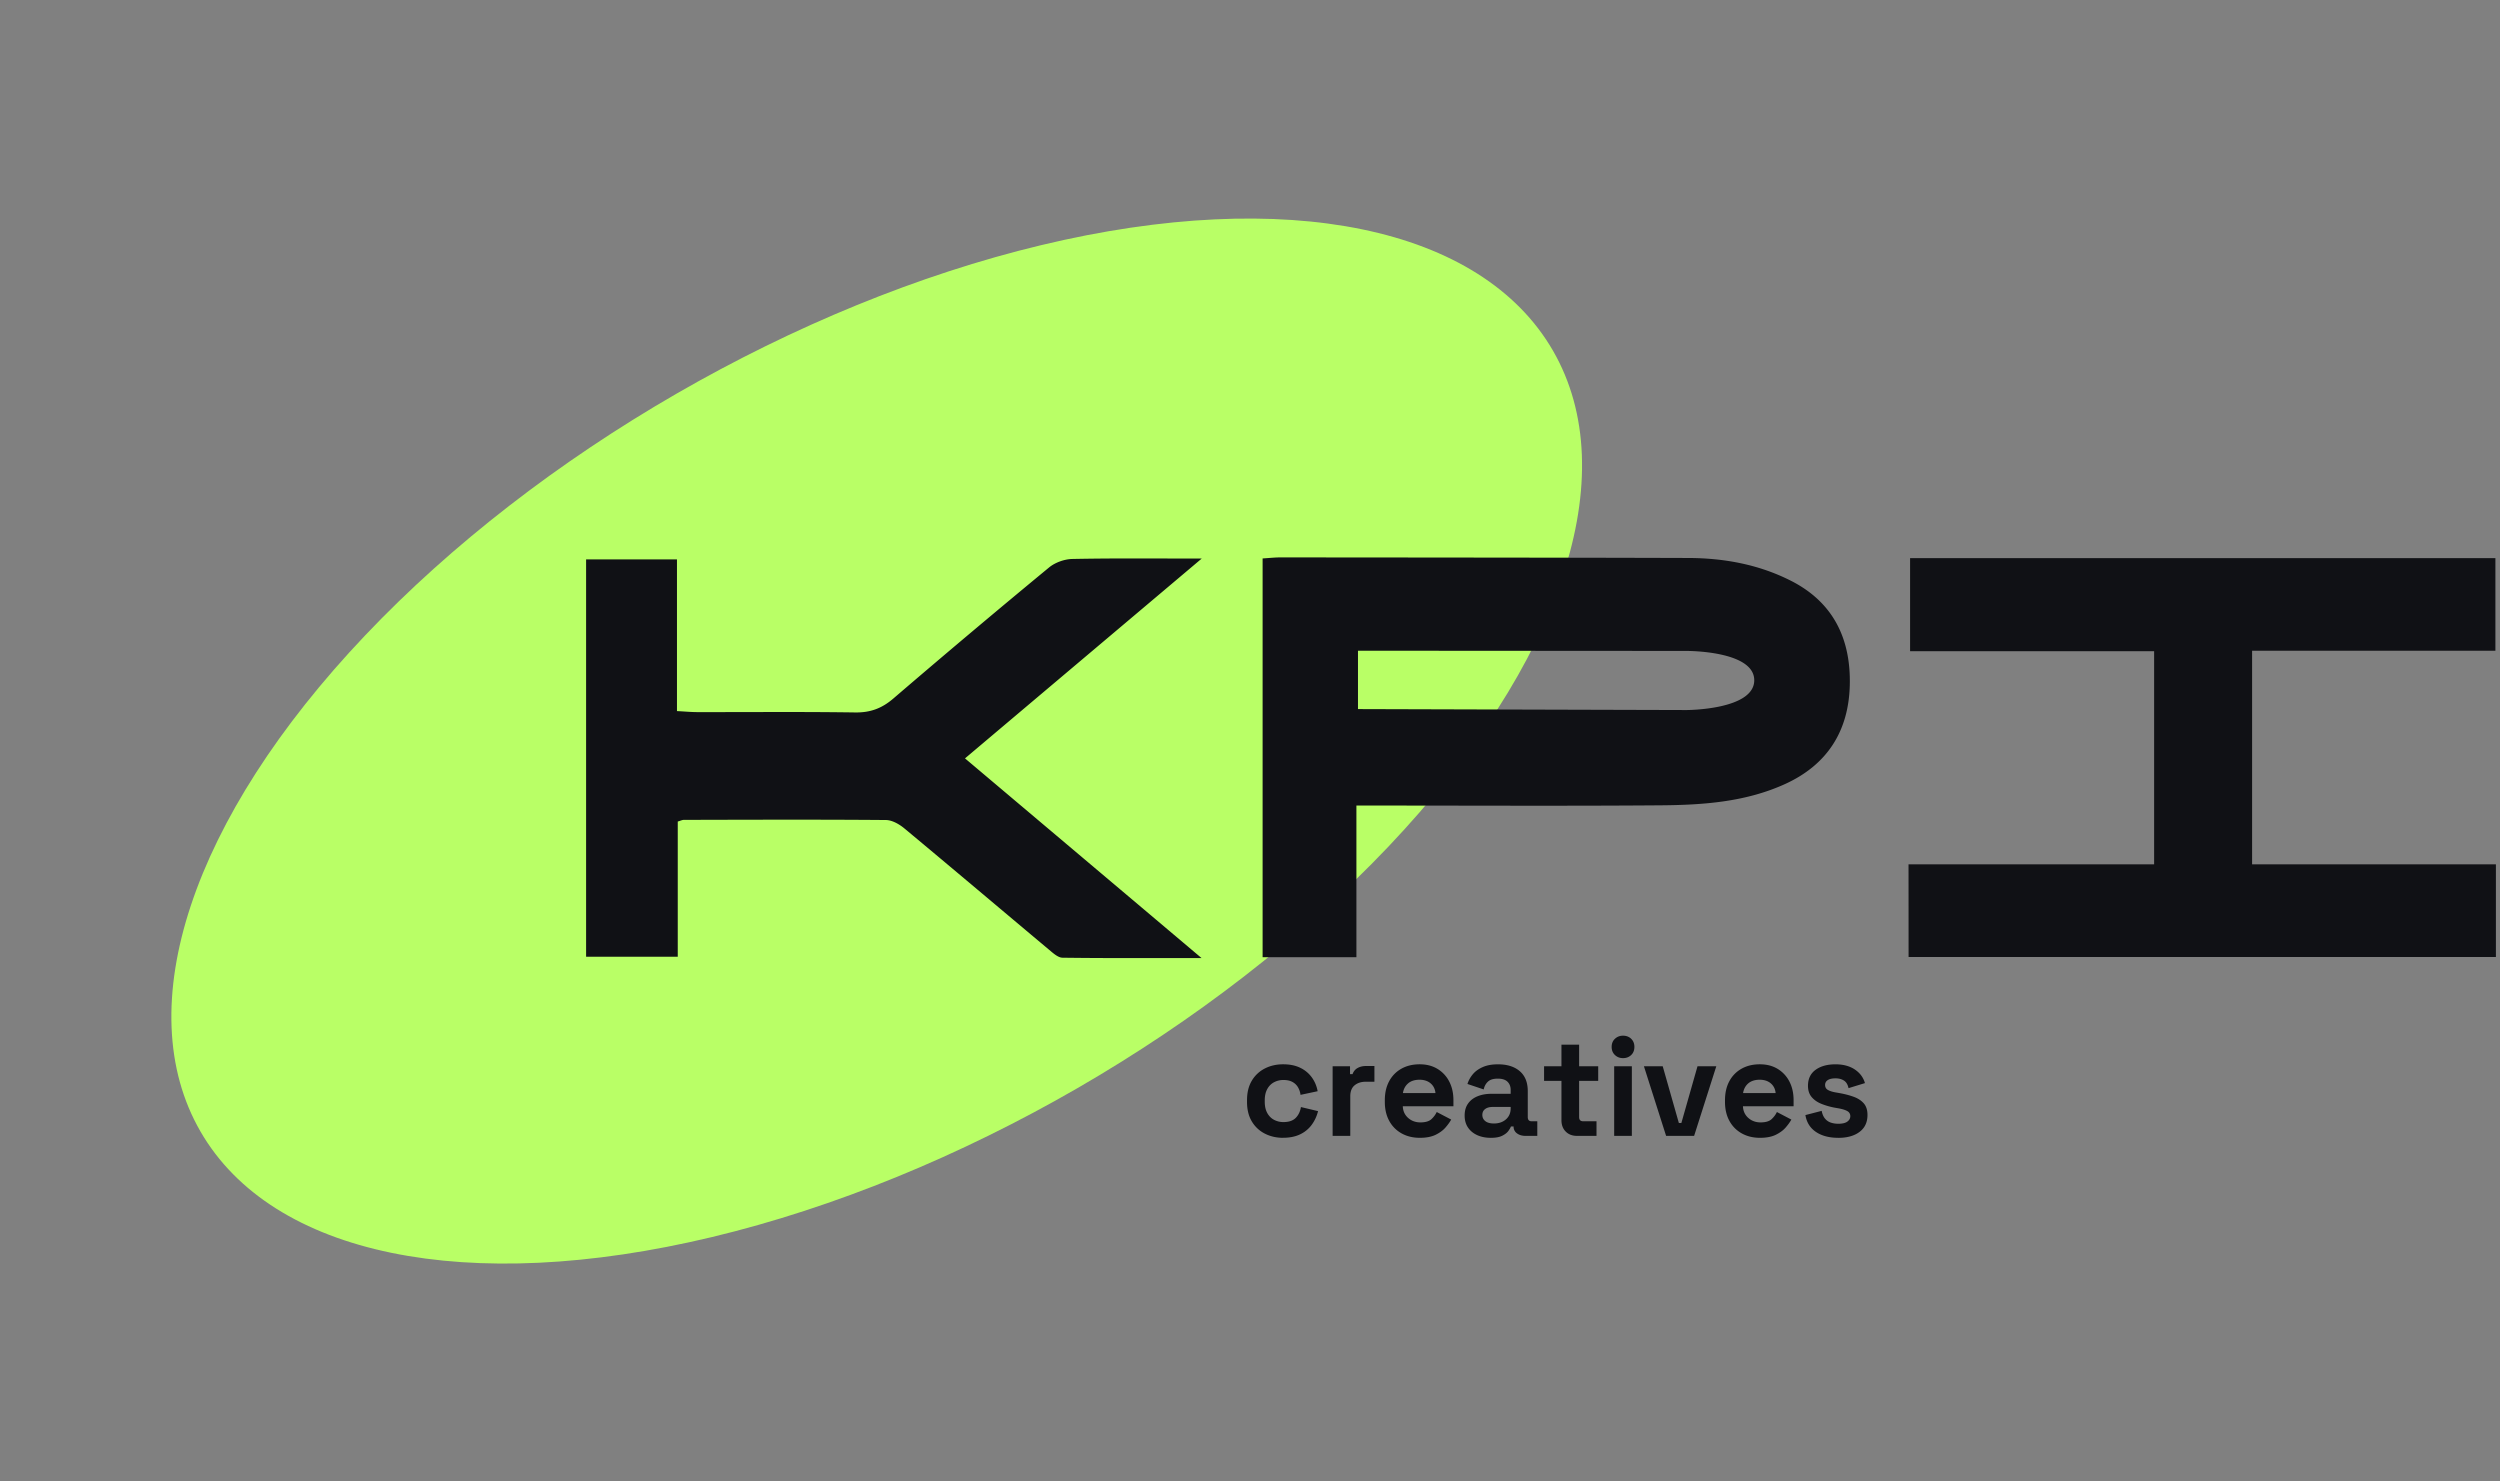 <svg xmlns="http://www.w3.org/2000/svg" fill="none" viewBox="0 0 427 253"><rect x="0" y="0" width="427" height="253" fill="#808080" stroke="none"/><ellipse cx="149.743" cy="126.575" fill="#B9FF66" rx="133.37" ry="68.483" transform="rotate(-30 149.743 126.575)"/><path fill="#101115" d="M325.986 163.453c0-4.845-.01-15.823-.01-15.823h41.948v-36.4h-41.681V95.333h99.973v15.813h-41.557v36.484h41.642v15.823H325.986ZM231.675 137.589v25.903h-16.021v-68.11c1.121-.069 2.098-.178 3.07-.178 23.21.02 46.421.03 69.632.1 6.108.02 12.039 1.1 17.538 3.892 7.309 3.709 10.244 10.006 10.051 17.845-.194 7.815-3.828 13.591-11.093 16.889-6.778 3.074-14.037 3.565-21.301 3.62-15.947.124-31.888.039-47.835.039h-4.046.005Zm.268-16.477 56.105.164s11.578 0 11.578-5.088c0-5.087-11.578-5.008-11.578-5.008l-56.105-.039v9.976-.005ZM100.106 95.546h15.52v25.908c1.339.07 2.41.174 3.476.174 8.98.015 17.965-.074 26.94.059 2.593.04 4.567-.684 6.53-2.37a1791.048 1791.048 0 0 1 26.593-22.382c1.041-.863 2.647-1.438 4.001-1.463 7.031-.144 14.067-.07 22.085-.07-13.854 11.693-27.024 22.81-40.431 34.13 13.358 11.275 26.537 22.397 40.401 34.104-8.513 0-16.13.04-23.746-.059-.758-.01-1.582-.764-2.251-1.324-8.266-6.922-16.492-13.889-24.782-20.781-.863-.714-2.083-1.408-3.139-1.413-11.504-.095-23.008-.05-34.506-.025-.278 0-.556.149-1.037.282v23.092h-15.654V95.546ZM219.156 194.339c-1.15 0-2.194-.24-3.128-.719a5.422 5.422 0 0 1-2.218-2.084c-.545-.91-.817-2.011-.817-3.307v-.337c0-1.296.272-2.397.817-3.307a5.416 5.416 0 0 1 2.218-2.084c.934-.48 1.978-.719 3.128-.719 1.15 0 2.108.199 2.925.597a5.21 5.21 0 0 1 1.978 1.641c.504.695.833 1.483.996 2.36l-2.925.622a3.439 3.439 0 0 0-.431-1.292 2.43 2.43 0 0 0-.946-.91c-.407-.223-.915-.337-1.524-.337a3.38 3.38 0 0 0-1.641.394c-.488.264-.87.654-1.15 1.174-.28.52-.418 1.154-.418 1.905v.24c0 .752.138 1.385.418 1.905.28.52.662.91 1.15 1.174a3.38 3.38 0 0 0 1.641.395c.91 0 1.601-.236 2.072-.707.471-.472.772-1.089.898-1.857l2.925.695a6.616 6.616 0 0 1-1.065 2.311 5.222 5.222 0 0 1-1.978 1.642c-.817.398-1.788.597-2.925.597v.008ZM227.613 194.006v-11.883h2.97v1.341h.431c.174-.48.467-.829.873-1.053.406-.223.882-.337 1.426-.337h1.438v2.686h-1.487c-.767 0-1.397.203-1.893.609-.495.406-.743 1.036-.743 1.881v6.756h-3.019.004ZM242.52 194.339c-1.182 0-2.226-.252-3.128-.756a5.323 5.323 0 0 1-2.108-2.133c-.504-.918-.756-1.998-.756-3.245v-.289c0-1.247.248-2.328.744-3.246a5.265 5.265 0 0 1 2.084-2.133c.894-.503 1.934-.755 3.116-.755 1.182 0 2.181.26 3.043.78a5.364 5.364 0 0 1 2.01 2.157c.48.918.72 1.986.72 3.197v1.032h-8.649c.032.817.337 1.479.91 1.991.576.511 1.279.767 2.108.767.829 0 1.471-.182 1.869-.552.398-.366.702-.776.91-1.223l2.47 1.292c-.224.414-.549.865-.971 1.353-.423.487-.987.902-1.69 1.247-.703.341-1.597.516-2.686.516h.004Zm-2.9-7.646h5.557c-.065-.686-.341-1.239-.824-1.653-.488-.415-1.122-.622-1.906-.622-.784 0-1.462.207-1.941.622-.48.414-.776.967-.886 1.653ZM254.618 194.339c-.845 0-1.605-.147-2.275-.443-.671-.297-1.203-.727-1.593-1.292-.39-.569-.589-1.259-.589-2.072 0-.812.195-1.499.589-2.047.39-.553.935-.967 1.629-1.247.695-.281 1.491-.419 2.385-.419h3.258v-.67c0-.561-.175-1.02-.528-1.377-.353-.358-.91-.541-1.678-.541-.768 0-1.308.171-1.678.516-.369.346-.609.788-.719 1.329l-2.778-.935c.19-.605.499-1.162.922-1.665.422-.504.991-.91 1.702-1.223.711-.313 1.576-.467 2.6-.467 1.564 0 2.803.39 3.713 1.174.91.784 1.365 1.917 1.365 3.404v4.432c0 .48.223.719.67.719h.959v2.491h-2.011c-.593 0-1.076-.143-1.462-.431a1.36 1.36 0 0 1-.577-1.15v-.024h-.455c-.065.191-.207.443-.431.756-.223.312-.577.589-1.056.828-.479.24-1.134.358-1.966.358l.004-.004Zm.528-2.446c.845 0 1.535-.235 2.072-.707.536-.471.804-1.097.804-1.881v-.239h-3.043c-.56 0-.999.117-1.316.357-.321.24-.479.577-.479 1.008 0 .43.166.784.503 1.052.338.272.821.406 1.463.406l-.004.004ZM269.332 194.006c-.784 0-1.418-.244-1.905-.731-.488-.488-.732-1.138-.732-1.955v-6.711h-2.969v-2.49h2.969v-3.689h3.019v3.689h3.258v2.49h-3.258v6.183c0 .48.223.719.67.719h2.299v2.491h-3.355l.004.004ZM277.213 180.73c-.544 0-1.003-.175-1.377-.529-.374-.353-.565-.816-.565-1.389 0-.573.187-1.036.565-1.389.374-.35.833-.528 1.377-.528.545 0 1.024.174 1.39.528.365.353.552.816.552 1.389 0 .573-.183 1.04-.552 1.389-.37.354-.833.529-1.39.529Zm-1.511 13.276v-11.883h3.019v11.883h-3.019ZM284.57 194.006l-3.786-11.883h3.21l2.754 9.681h.431l2.754-9.681h3.209l-3.786 11.883h-4.794.008ZM300.621 194.339c-1.182 0-2.226-.252-3.128-.756a5.31 5.31 0 0 1-2.108-2.133c-.504-.918-.756-1.998-.756-3.245v-.289c0-1.247.248-2.328.743-3.246a5.278 5.278 0 0 1 2.084-2.133c.894-.503 1.934-.755 3.116-.755 1.183 0 2.182.26 3.043.78a5.366 5.366 0 0 1 2.011 2.157c.479.918.719 1.986.719 3.197v1.032h-8.649c.033.817.337 1.479.91 1.991.577.511 1.28.767 2.109.767.828 0 1.47-.182 1.868-.552.398-.366.703-.776.91-1.223l2.47 1.292c-.223.414-.548.865-.971 1.353-.422.487-.987.902-1.69 1.247-.702.341-1.596.516-2.685.516h.004Zm-2.901-7.646h5.558c-.065-.686-.341-1.239-.825-1.653-.487-.415-1.121-.622-1.905-.622s-1.463.207-1.942.622c-.479.414-.776.967-.886 1.653ZM313.97 194.339c-1.547 0-2.819-.337-3.81-1.008-.991-.67-1.589-1.629-1.796-2.876l2.779-.719c.11.561.301.999.565 1.316.264.321.589.549.983.683.39.134.816.203 1.284.203.702 0 1.222-.122 1.555-.37.338-.248.504-.556.504-.922a.944.944 0 0 0-.479-.849c-.321-.199-.829-.362-1.532-.492l-.67-.117a11.95 11.95 0 0 1-2.275-.659c-.687-.28-1.239-.666-1.653-1.161-.415-.496-.622-1.134-.622-1.918 0-1.182.431-2.088 1.292-2.718.861-.629 1.999-.946 3.404-.946 1.325 0 2.43.296 3.307.885.878.593 1.454 1.365 1.727 2.324l-2.803.861c-.13-.605-.386-1.04-.78-1.292-.39-.256-.874-.381-1.451-.381-.577 0-1.015.101-1.316.3a.936.936 0 0 0-.455.829c0 .382.158.666.479.849.321.183.752.325 1.296.418l.671.118c.893.159 1.706.37 2.433.634.727.264 1.3.638 1.727 1.125.422.488.633 1.146.633 1.979 0 1.247-.451 2.21-1.352 2.888-.902.679-2.113 1.02-3.632 1.02l-.013-.004Z"/></svg>